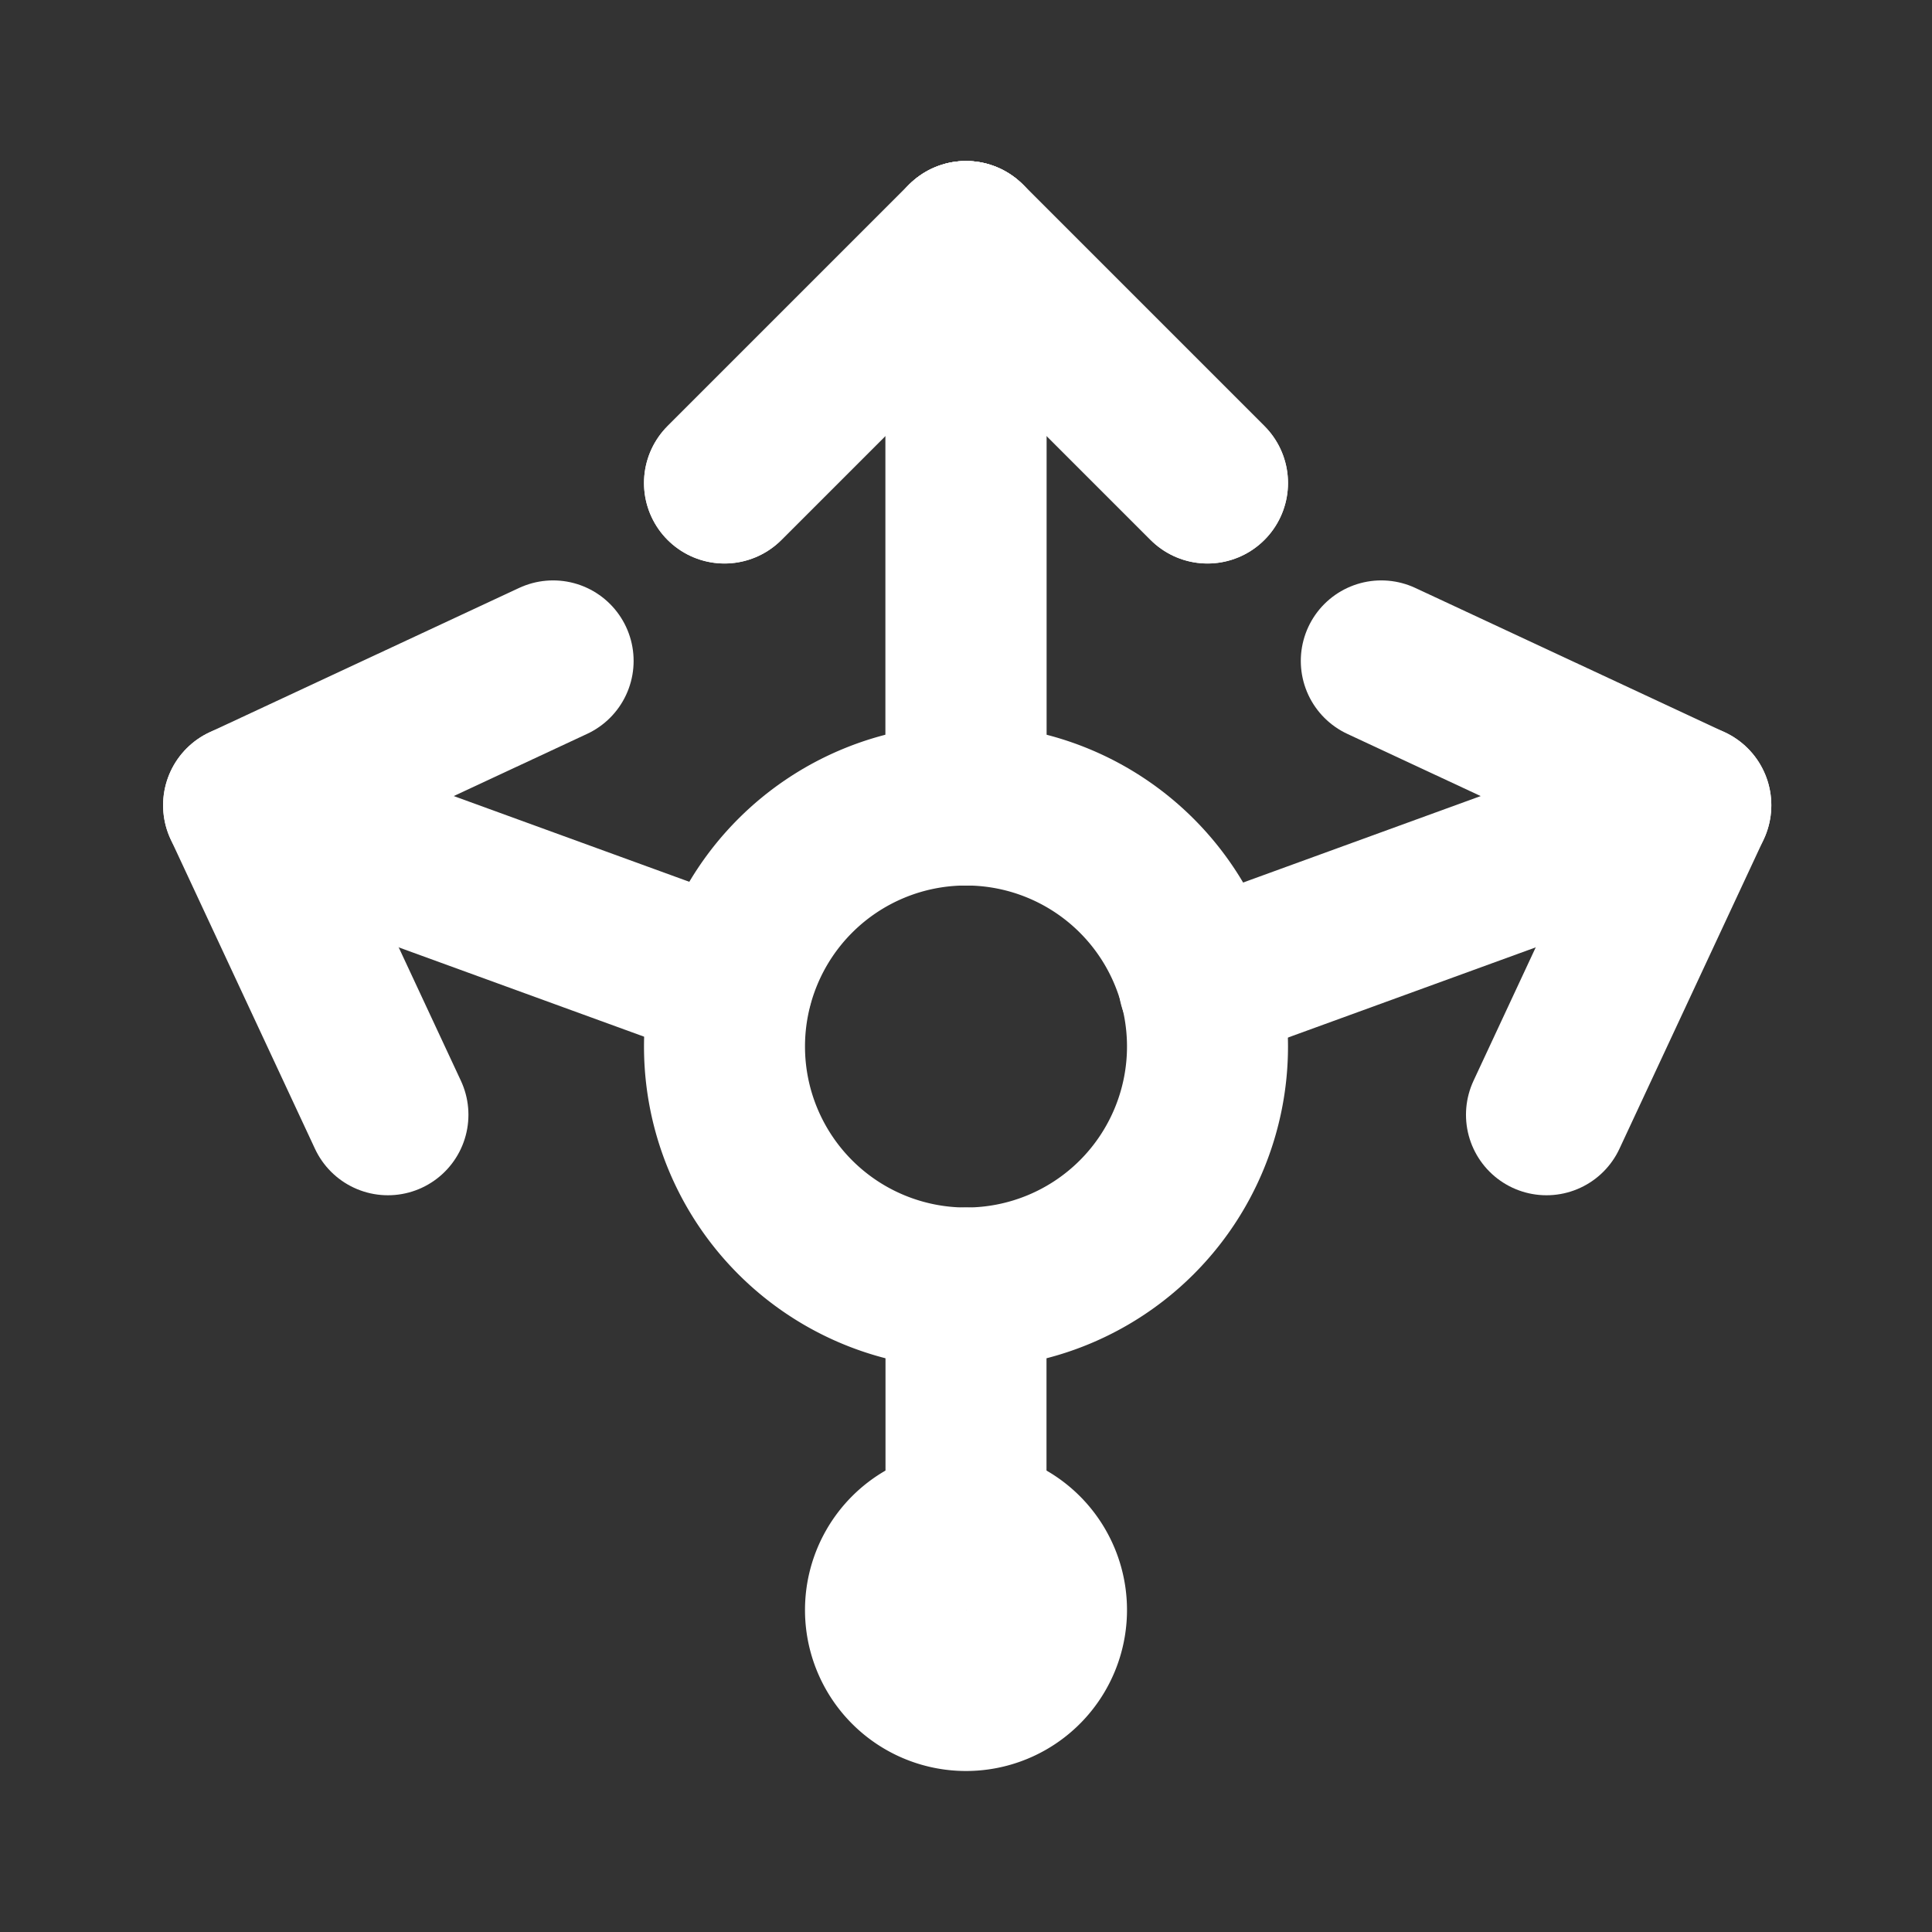 <?xml version="1.0" encoding="UTF-8"?>
<svg xmlns="http://www.w3.org/2000/svg" width="24" height="24" viewBox="0 0 24 24" fill="none" stroke="#ffffff" stroke-width="2" stroke-linecap="round" stroke-linejoin="round" class="icon icon-tabler icons-tabler-outline icon-tabler-load-balancer">
  <rect x="0" y="0" width="24" height="24" fill="#333333" stroke="none"/>
  <path stroke="none" d="M0 0h24v24H0z" fill="none"></path>
  <path d="M12 13m-3 0a3 3 0 1 0 6 0a3 3 0 1 0 -6 0"></path>
  <path d="M12 20m-1 0a1 1 0 1 0 2 0a1 1 0 1 0 -2 0"></path>
  <path d="M12 16v3"></path>
  <path d="M12 10v-7"></path>
  <path d="M9 6l3 -3l3 3"></path>
  <path d="M12 10v-7"></path>
  <path d="M9 6l3 -3l3 3"></path>
  <path d="M14.894 12.227l6.11 -2.224"></path>
  <path d="M17.159 8.21l3.845 1.793l-1.793 3.845"></path>
  <path d="M9.101 12.214l-6.075 -2.211"></path>
  <path d="M6.871 8.21l-3.845 1.793l1.793 3.845"></path>
</svg>
